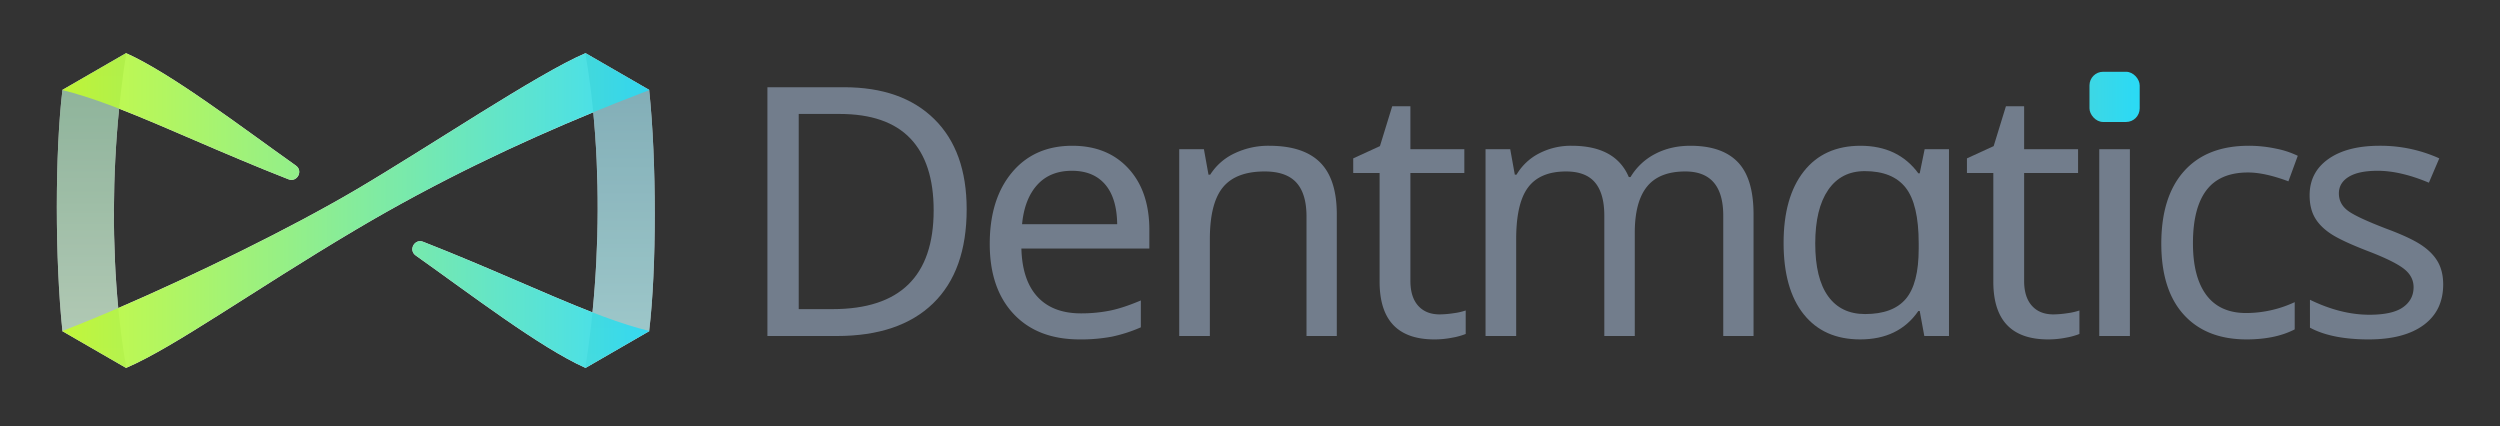 <svg xmlns="http://www.w3.org/2000/svg" xmlns:xlink="http://www.w3.org/1999/xlink" viewBox="0 0 2200 375"><rect x="0" y="0" width="2200" height="375" fill="#333333" stroke="none"/><defs><linearGradient id="a" x1="80.566" y1="46.795" x2="80.566" y2="323.743" gradientUnits="userSpaceOnUse"><stop offset="0" stop-color="#387a4f"/><stop offset="1" stop-color="#82a886"/></linearGradient><linearGradient id="b" x1="545.647" y1="46.795" x2="545.647" y2="323.743" gradientUnits="userSpaceOnUse"><stop offset="0" stop-color="#257082"/><stop offset="1" stop-color="#5ea6a8"/></linearGradient><linearGradient id="c" x1="54.751" y1="185.269" x2="571.462" y2="185.269" gradientUnits="userSpaceOnUse"><stop offset="0" stop-color="#c5fb2d"/><stop offset="1" stop-color="#2adaf6"/></linearGradient><linearGradient id="d" x1="1838.741" y1="85.25" x2="1882.929" y2="85.25" gradientUnits="userSpaceOnUse"><stop offset="0" stop-color="#3dd7e4"/><stop offset="1" stop-color="#2adaf6"/></linearGradient></defs><path d="M571.274,79.307c.063-.024.126-.049.188-.072L515.277,46.795c-.037.016-.075.033-.111.049l-.085-.049c.005.026.009.053.014.08-42.33,18.125-137.491,82.27-201.988,120.201-58.935,34.66-143.642,75.8-209.03,104.016-5.291-55.115-5.164-116.415.743-175.458,41.241,15.967,89.415,38.762,149.055,62.129,7.568,2.965,13.14-7.329,6.509-12.029-48.075-34.07-109.746-81.215-149.265-98.855.004-.028.009-.057.013-.084l-.087.05c-.036-.016-.073-.035-.108-.05L54.751,79.234c.063.015.127.033.19.049-6.587,54.526-6.588,149.403-.002,211.95-.062.024-.126.049-.188.072l56.185,32.439c.036-.015.074-.033.11-.049l.085.049c-.005-.026-.009-.054-.014-.08,42.256-18.084,111.089-67.63,201.988-121.564,72.282-42.887,143.75-76.47,208.967-103.301,5.354,55.283,5.25,116.832-.68,176.107-41.241-15.967-89.415-38.762-149.055-62.129-7.568-2.965-13.14,7.329-6.509,12.029,48.075,34.07,109.746,81.216,149.265,98.855-.004.028-.009.056-.013.084l.087-.05c.036.016.073.035.108.05l56.185-32.438c-.063-.016-.127-.033-.19-.049C577.859,236.73,577.86,141.854,571.274,79.307Z" fill="#fff"/><g opacity="0.9"><path d="M111.132,46.795c-14.787,92.084-14.276,196.241,0,276.948L54.947,291.305c-6.596-62.565-6.596-157.532,0-212.071Z" opacity="0.65" fill="url(#a)"/></g><g opacity="0.9"><path d="M571.266,291.305c6.596-54.54,6.596-149.506,0-212.071L515.081,46.795c14.276,80.707,14.787,184.864,0,276.948Z" opacity="0.65" fill="url(#b)"/></g><path d="M253.875,157.764c-85.479-33.49-147.421-65.825-199.124-78.53l56.185-32.438c39.511,17.577,101.299,64.817,149.447,98.939C267.016,150.435,261.443,160.729,253.875,157.764ZM571.462,79.235l-56.185-32.439c-42.24,18.02-137.582,82.296-202.17,120.281-75.41,44.35-193.019,99.309-258.355,124.228l56.185,32.439c42.24-18.02,111.143-67.634,202.17-121.644S493.882,108.824,571.462,79.235Zm-205.632,145.57c48.148,34.122,109.936,81.362,149.447,98.939l56.185-32.438c-51.703-12.705-113.645-45.04-199.124-78.53C364.77,209.81,359.197,220.104,365.829,224.804Z" opacity="0.9" fill="url(#c)"/><path d="M850.669,184.13q0,54.208-29.573,82.88-29.574,28.676-84.826,28.675H675.326V76.767h67.382q51.059,0,79.511,28.076Q850.667,132.919,850.669,184.13Zm-29.049.898q0-41.777-20.589-63.265-20.59-21.485-62.216-21.487h-35.937v171.75h29.798Q821.62,272.026,821.62,185.028Z" fill="#727d8c"/><path d="M950.035,298.679q-36.986,0-58.023-22.386-21.039-22.384-21.038-61.617,0-39.532,19.616-62.965,19.614-23.433,53.007-23.434,30.996,0,49.414,19.99t18.418,54.13v16.322H898.825q.747,28.002,14.225,42.525,13.476,14.525,38.183,14.524a129.615,129.615,0,0,0,25.006-2.321q11.827-2.319,27.702-9.059v23.658a130.335,130.335,0,0,1-25.605,8.235A146.187,146.187,0,0,1,950.035,298.679ZM943.297,150.289q-19.316,0-30.547,12.429t-13.327,34.589h83.704q-.302-23.057-10.632-35.038Q962.164,150.29,943.297,150.289Z" fill="#727d8c"/><path d="M1149.726,295.684V190.568q0-20.064-8.909-29.872-8.911-9.806-27.926-9.809-25.307,0-36.761,14.001-11.455,14.002-11.455,45.595v85.201h-26.953V131.272h21.712l4.043,22.461h1.497a50.752,50.752,0,0,1,21.413-18.793,68.902,68.902,0,0,1,30.397-6.663q30.245,0,44.921,14.675,14.673,14.676,14.674,45.67V295.684Z" fill="#727d8c"/><path d="M1266.91,276.668a84.731,84.731,0,0,0,12.278-1.048,55.332,55.332,0,0,0,10.632-2.396v20.664a60.275,60.275,0,0,1-11.605,3.22,81.136,81.136,0,0,1-15.947,1.572q-48.217,0-48.216-50.762V152.235h-23.209V139.358l23.509-10.781,10.781-35.039h16.022v37.734h47.467V152.235h-47.467V247.17q0,14.227,6.813,21.861T1266.91,276.668Z" fill="#727d8c"/><path d="M1516.464,295.684V189.82q0-38.931-33.392-38.933-22.91,0-33.691,13.327T1438.6,204.943v90.741H1411.797V189.82q0-19.465-8.161-29.199-8.162-9.732-25.53-9.733-22.762,0-33.316,13.926-10.556,13.926-10.556,45.67v85.201H1307.28V131.272h21.712l4.043,22.461h1.497a48.855,48.855,0,0,1,19.84-18.718,60.613,60.613,0,0,1,28.675-6.738q38.632,0,50.312,27.552h1.497a54.149,54.149,0,0,1,21.637-20.364q13.702-7.187,31.071-7.188,27.851,0,41.702,14.375,13.847,14.374,13.851,45.97V295.684Z" fill="#727d8c"/><path d="M1636.942,298.679q-32.045,0-49.713-22.161-17.67-22.16-17.669-62.74,0-40.279,17.744-62.891,17.744-22.608,49.938-22.61,33.091,0,50.911,24.258h1.198l4.342-21.263h21.413V295.684h-21.712l-4.043-22.012h-1.198Q1670.932,298.682,1636.942,298.679Zm4.343-22.311q24.556,0,35.862-13.401,11.303-13.399,11.305-43.948v-4.941q0-34.288-11.455-48.89-11.455-14.599-36.012-14.599-20.815,0-32.193,16.546-11.381,16.547-11.38,47.242,0,30.546,11.305,46.269Q1620.021,276.369,1641.285,276.368Z" fill="#727d8c"/><path d="M1806.985,276.668a84.732,84.732,0,0,0,12.278-1.048,55.323,55.323,0,0,0,10.631-2.396v20.664a60.257,60.257,0,0,1-11.604,3.22,81.135,81.135,0,0,1-15.947,1.572q-48.217,0-48.215-50.762V152.235h-23.209V139.358l23.509-10.781,10.781-35.039h16.022v37.734h47.467V152.235H1781.23V247.17q0,14.227,6.813,21.861T1806.985,276.668Z" fill="#727d8c"/><path d="M1845.258,86.799q0-8.984,4.567-13.027a17.413,17.413,0,0,1,22.311,0q4.717,4.043,4.717,13.027,0,8.837-4.717,13.027a16.936,16.936,0,0,1-22.311,0Q1845.256,95.637,1845.258,86.799Zm29.049,208.885h-26.953V131.272h26.953Z" fill="#727d8c"/><path d="M1976.967,298.679q-35.488,0-55.253-21.787t-19.766-62.516q0-41.328,19.99-63.714,19.991-22.383,56.976-22.386a115.133,115.133,0,0,1,23.733,2.471,78.839,78.839,0,0,1,19.391,6.364l-8.236,22.461q-20.815-7.784-35.488-7.787-24.858,0-36.685,15.647-11.831,15.649-11.83,46.644,0,29.799,11.83,45.596,11.826,15.8,35.039,15.797a101.695,101.695,0,0,0,42.675-9.583v23.958Q2002.273,298.677,1976.967,298.679Z" fill="#727d8c"/><path d="M2150.005,250.314q0,23.06-17.22,35.712-17.221,12.655-48.365,12.653-32.494,0-51.66-10.332V263.79q27.1,13.179,52.259,13.178,20.362,0,29.648-6.589,9.283-6.587,9.284-17.669,0-9.732-8.909-16.472t-31.67-15.423q-23.211-8.984-32.643-15.348-9.434-6.363-13.851-14.3-4.419-7.935-4.417-19.316,0-20.215,16.471-31.895t45.221-11.68a125.292,125.292,0,0,1,52.408,11.081l-9.134,21.412q-25.009-10.479-45.071-10.481-16.772,0-25.455,5.315-8.687,5.317-8.685,14.6,0,8.984,7.487,14.899t34.889,16.395q20.513,7.638,30.322,14.226,9.806,6.59,14.45,14.824Q2150.003,238.785,2150.005,250.314Z" fill="#727d8c"/><rect x="1838.741" y="63.156" width="44.188" height="44.188" rx="12.004" fill="url(#d)"/></svg>
